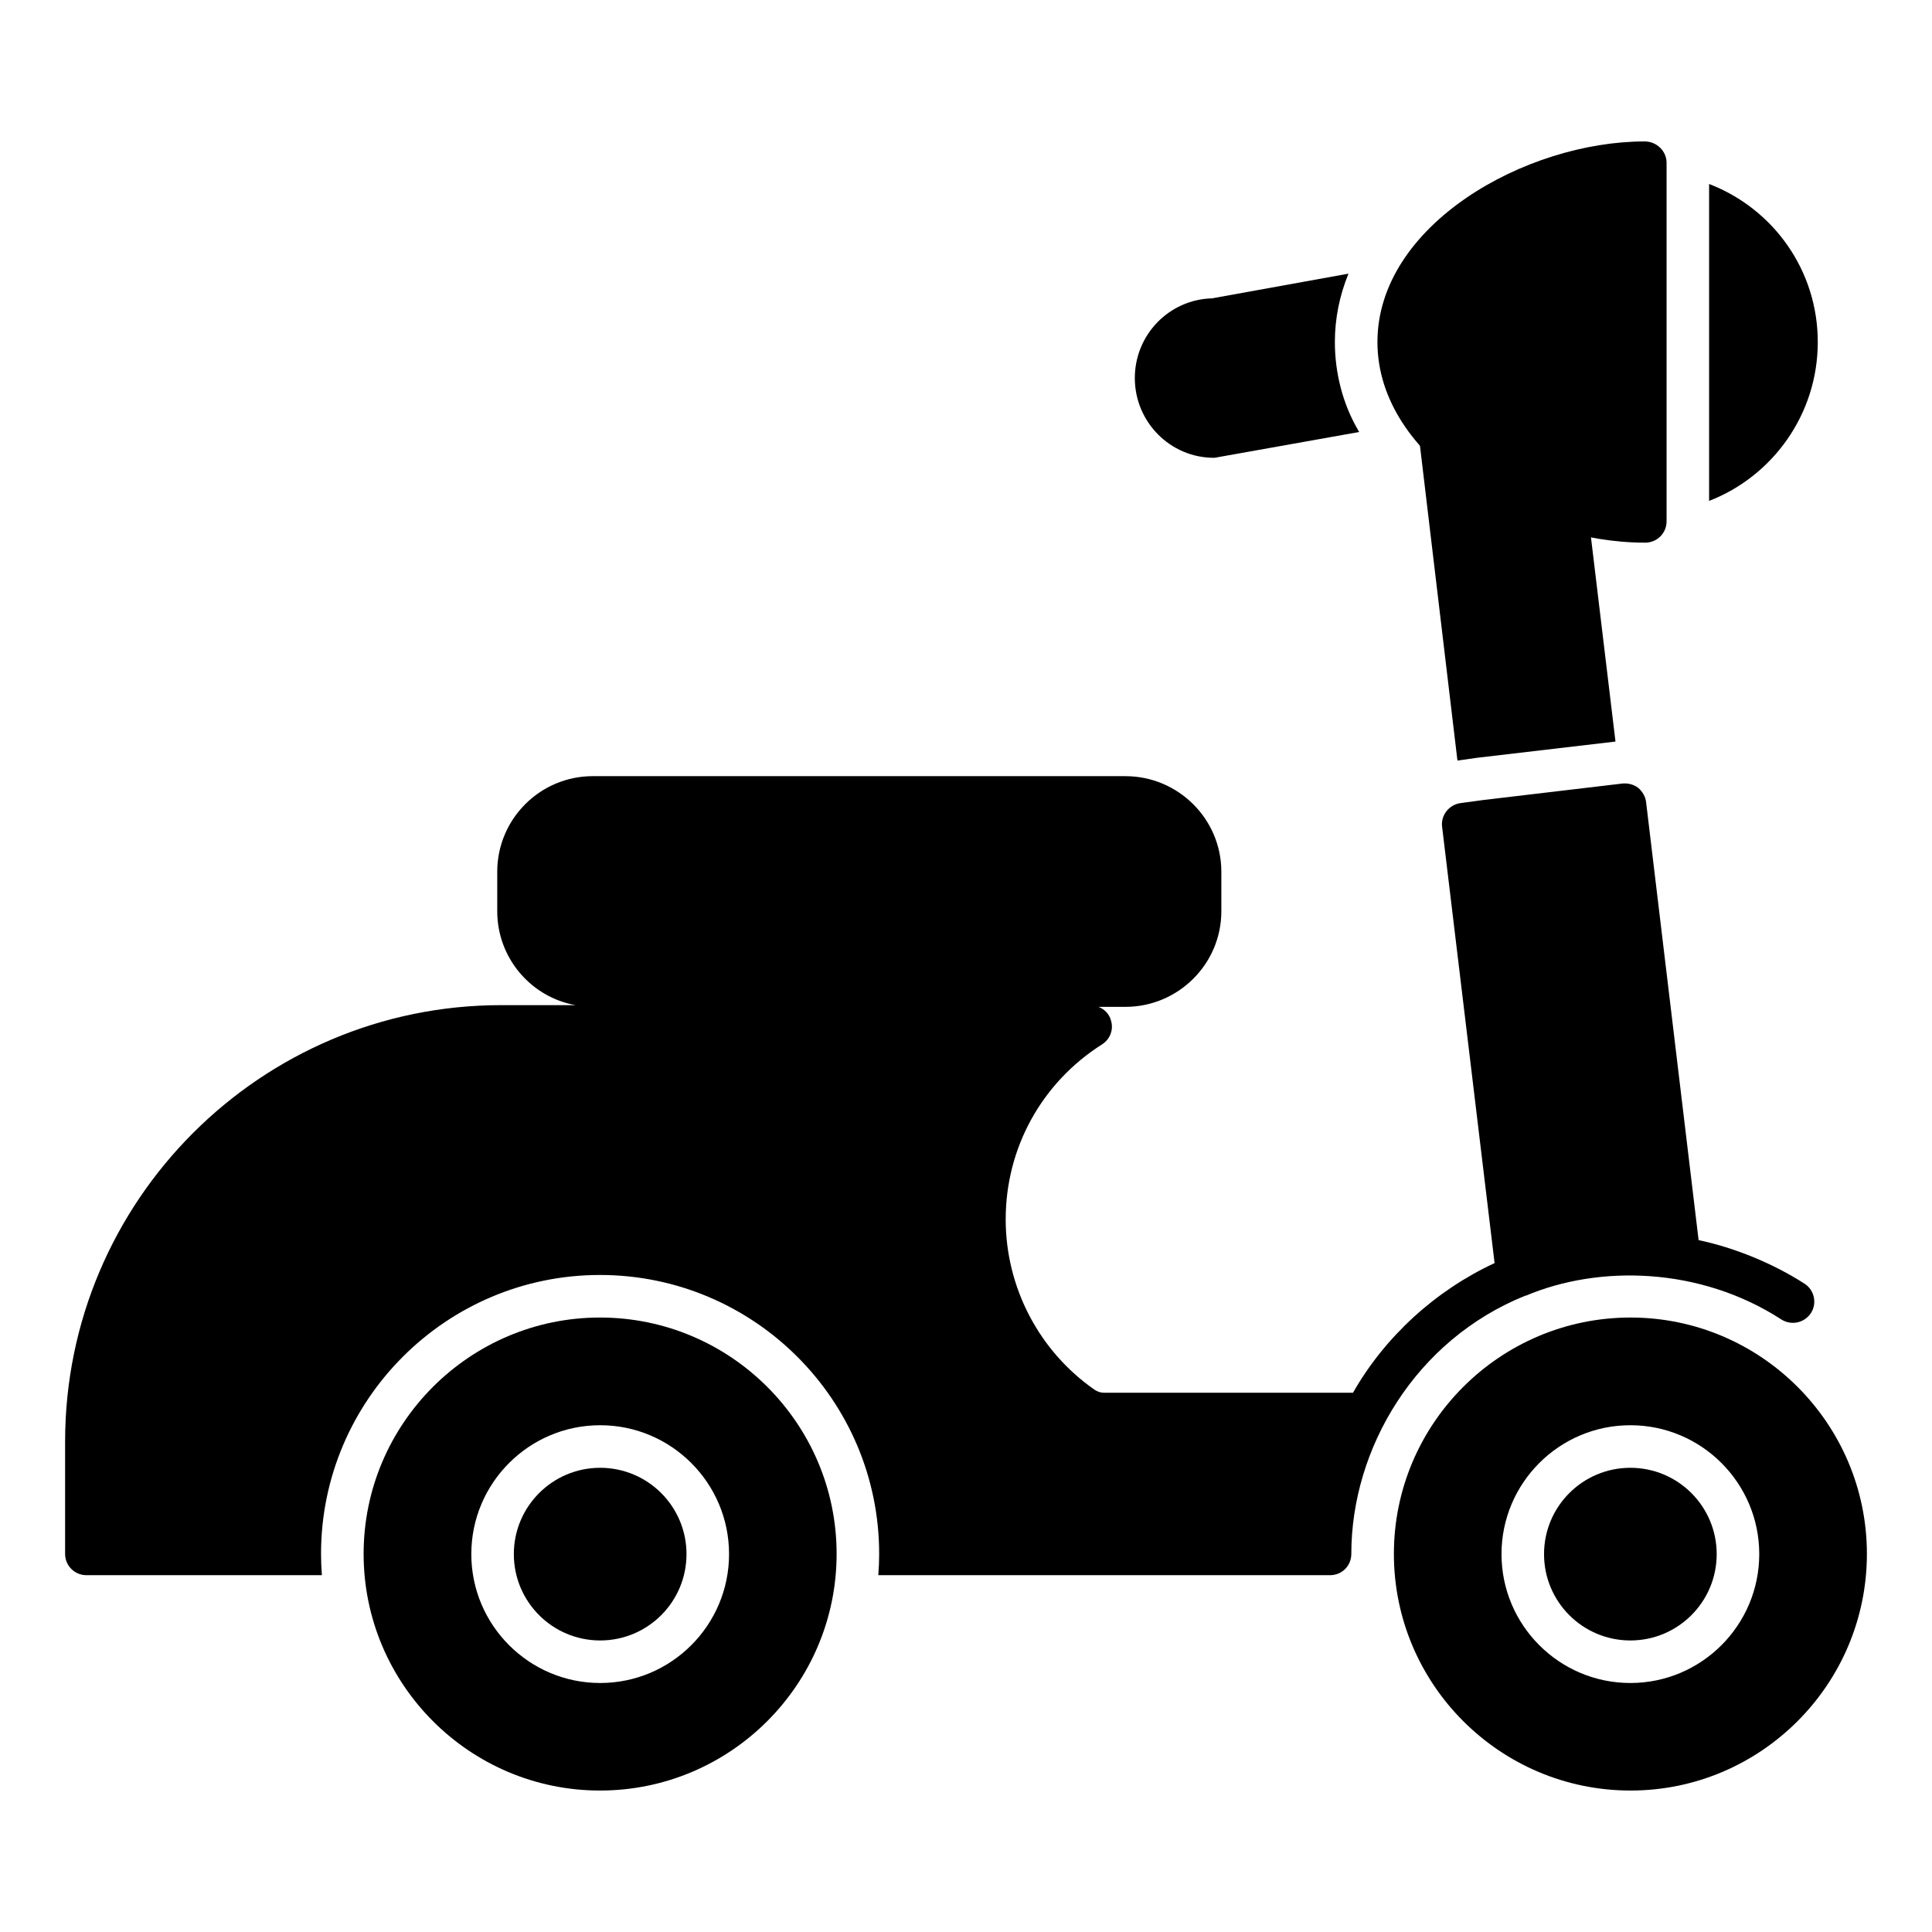 <?xml version="1.0" encoding="UTF-8"?>
<!-- Uploaded to: ICON Repo, www.iconrepo.com, Generator: ICON Repo Mixer Tools -->
<svg fill="#000000" width="800px" height="800px" version="1.1" viewBox="144 144 512 512" xmlns="http://www.w3.org/2000/svg">
 <g>
  <path d="m598.94 555.86c0 12.637-10.242 22.879-22.875 22.879-12.637 0-22.879-10.242-22.879-22.879s10.242-22.879 22.879-22.879c12.633 0 22.875 10.242 22.875 22.879"/>
  <path d="m576.11 493.16c-34.59 0-62.715 28.121-62.715 62.637 0 34.59 28.121 62.715 62.715 62.715 34.516 0 62.637-28.121 62.637-62.715 0-34.512-28.121-62.637-62.637-62.637zm-0.043 96.852c-18.836 0-34.152-15.324-34.152-34.16 0-18.836 15.316-34.152 34.152-34.152s34.152 15.316 34.152 34.152c0 18.836-15.316 34.16-34.152 34.16z"/>
  <path d="m325.93 555.86c0 12.637-10.242 22.879-22.879 22.879-12.633 0-22.879-10.242-22.879-22.879s10.246-22.879 22.879-22.879c12.637 0 22.879 10.242 22.879 22.879"/>
  <path d="m303 493.16c-34.516 0-62.637 28.121-62.637 62.637 0 34.59 28.121 62.715 62.637 62.715 34.59 0 62.711-28.121 62.711-62.715 0.004-34.512-28.121-62.637-62.711-62.637zm0.055 96.852c-18.836 0-34.152-15.324-34.152-34.16 0-18.836 15.316-34.152 34.152-34.152 18.836 0 34.152 15.316 34.152 34.152 0.004 18.836-15.316 34.16-34.152 34.16z"/>
  <path d="m623.93 491.96c-1.73 2.633-5.188 3.383-7.82 1.73-21.582-13.984-48.352-14.512-67.75-6.316h-0.152c-29.102 11.73-46.094 40.457-46.094 68.426 0 3.16-2.481 5.641-5.641 5.641h-0.152-119.56c0.148-1.879 0.227-3.762 0.227-5.641 0-40.754-33.16-73.918-73.992-73.918-40.758 0-73.918 33.16-73.918 73.918 0 1.879 0.074 3.762 0.227 5.641h-62.41c-3.082 0-5.641-2.481-5.641-5.641v-29.777c0-63.84 51.887-115.65 115.57-115.65h19.703c-11.805-2.106-20.754-12.484-20.754-24.891v-10.453c0-13.984 11.355-25.34 25.34-25.34l141.14 0.004c13.988 0 25.418 11.355 25.418 25.34v10.453c0 13.984-11.43 25.34-25.418 25.34h-7.144c1.578 0.602 2.856 1.879 3.309 3.609 0.75 2.406-0.227 4.965-2.332 6.316-16.016 10.152-25.566 27.445-25.566 46.395 0 18.047 8.871 34.965 23.613 45.191 0.676 0.457 1.578 0.758 2.481 0.758h65.945c8.422-14.812 21.809-27.07 37.523-34.363l-13.91-115.65c-0.375-3.008 1.805-5.789 4.812-6.242l6.09-0.828 36.848-4.363c1.504-0.152 3.008 0.227 4.211 1.129 1.129 0.977 1.957 2.332 2.106 3.836l13.91 116.03c9.324 1.957 19.625 6.09 28.121 11.582 2.559 1.648 3.312 5.184 1.656 7.738z"/>
  <path d="m585.66 187.12v95.047c0 3.156-2.555 5.641-5.641 5.641h-0.148c-31.863 0-70.836-22.293-70.836-53.164 0-30.992 39.207-53.164 70.836-53.164 3.156 0 5.789 2.559 5.789 5.641z"/>
  <path d="m625.73 234.64c0 19.176-11.957 35.566-28.801 42.109v-83.992c16.996 6.539 28.801 22.855 28.801 41.883z"/>
  <path d="m572.12 340.52-36.543 4.285-5.34 0.754-9.926-83.395c-0.375-3.082 1.73-5.863 4.812-6.316l1.277-0.148c1.73-0.227 3.535 0.301 4.812 1.578 7.367 7.293 17.82 13.082 29.402 16.469 2.18 0.602 3.762 2.481 4.059 4.738z"/>
  <path d="m504.22 258.48-37.523 6.691c-0.301 0.074-0.602 0.152-0.977 0.152-11.578 0-20.98-9.477-20.98-21.129 0-11.504 9.098-20.828 20.453-21.129l36.168-6.543c-2.402 5.863-3.606 11.953-3.606 18.121 0 8.348 2.18 16.469 6.016 23.086 0.148 0.223 0.223 0.523 0.449 0.75z"/>
 </g>
</svg>